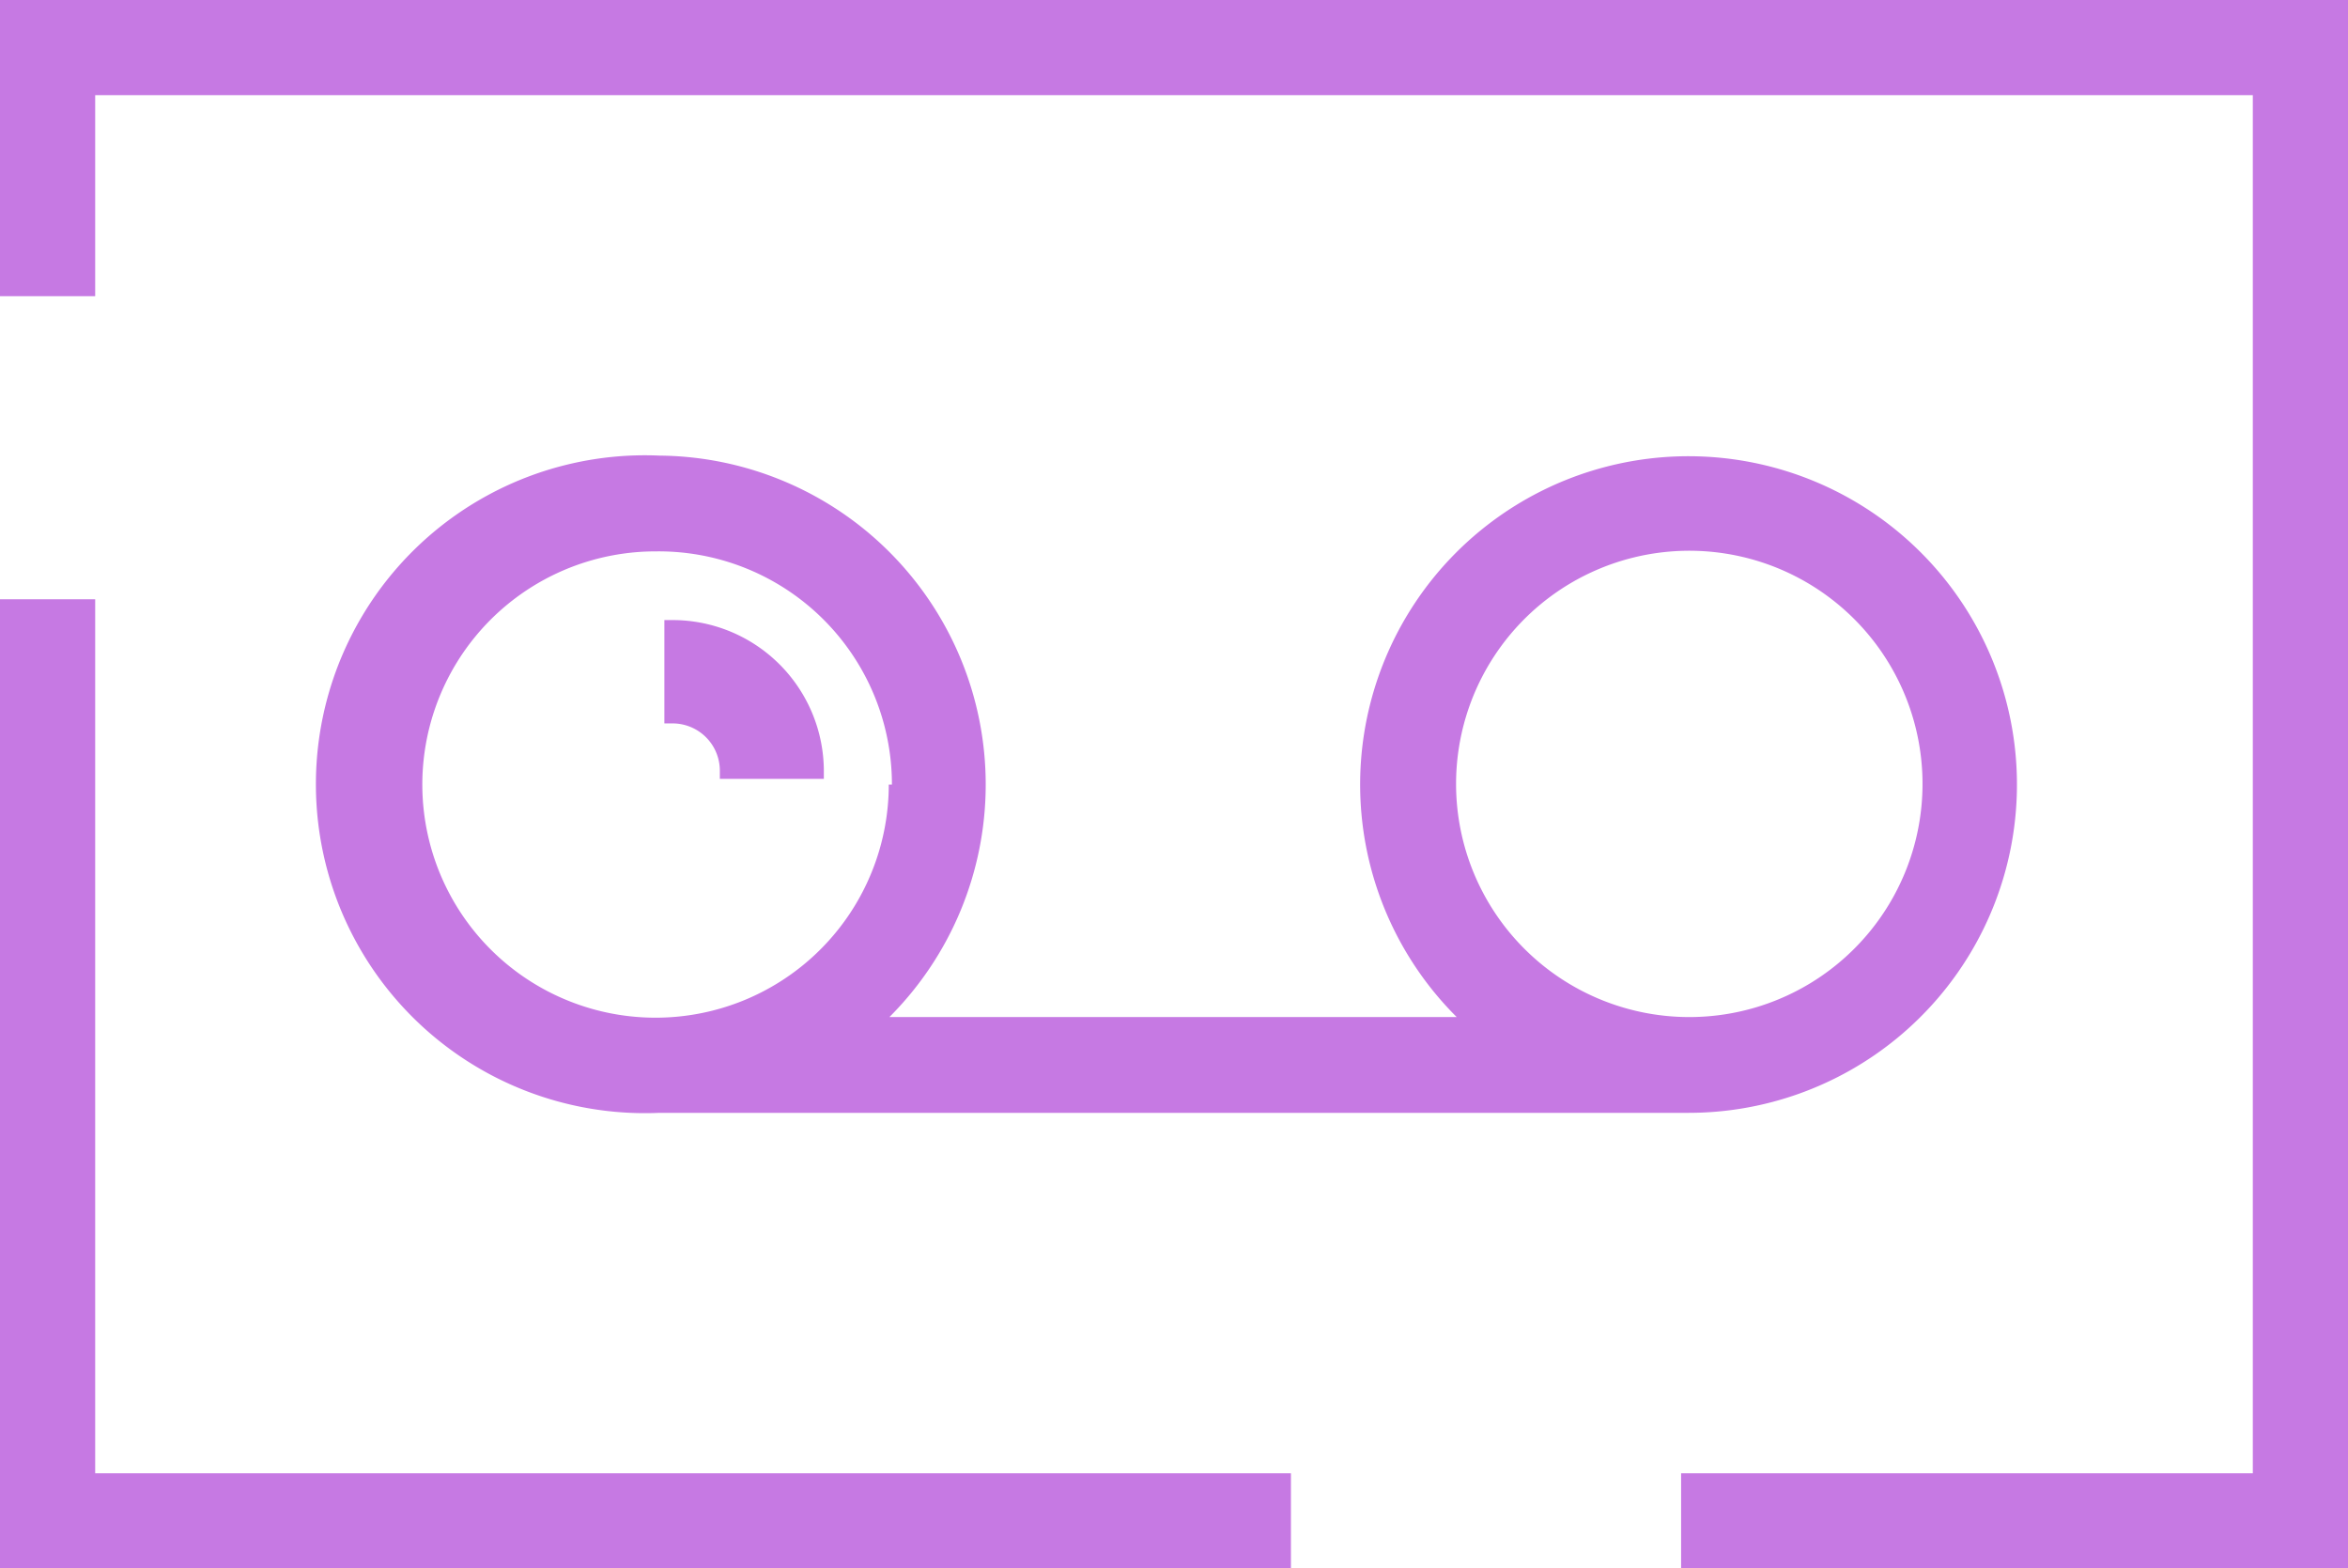 <svg xmlns="http://www.w3.org/2000/svg" viewBox="0 0 37.25 24.89"><defs><style>.cls-1{fill:#c679e3;}</style></defs><title>Asset 2</title><g id="Layer_2" data-name="Layer 2"><g id="Layer_1-2" data-name="Layer 1"><path class="cls-1" d="M10.46,7.23a5.22,5.22,0,1,0,0,10.43H26.79a5.21,5.21,0,1,0-3.68-1.52h-9a5.22,5.22,0,0,0-3.68-8.91ZM23.1,12.45a3.7,3.7,0,1,1,3.69,3.69A3.7,3.7,0,0,1,23.1,12.45Zm-9,0a3.7,3.7,0,1,1-3.69-3.7A3.7,3.7,0,0,1,14.15,12.45Z"></path><polygon class="cls-1" points="0 0 0 4.7 1.51 4.7 1.51 1.51 35.74 1.51 35.74 23.38 26.67 23.38 26.67 24.89 37.25 24.89 37.25 0 0 0"></polygon><polygon class="cls-1" points="1.51 9.51 0 9.51 0 24.89 20.48 24.89 20.48 23.38 1.51 23.38 1.51 9.51"></polygon><path class="cls-1" d="M10.67,9.84h-.13v1.64h.13a.75.75,0,0,1,.75.75v.13h1.65v-.13A2.4,2.4,0,0,0,10.67,9.84Z"></path></g></g></svg>